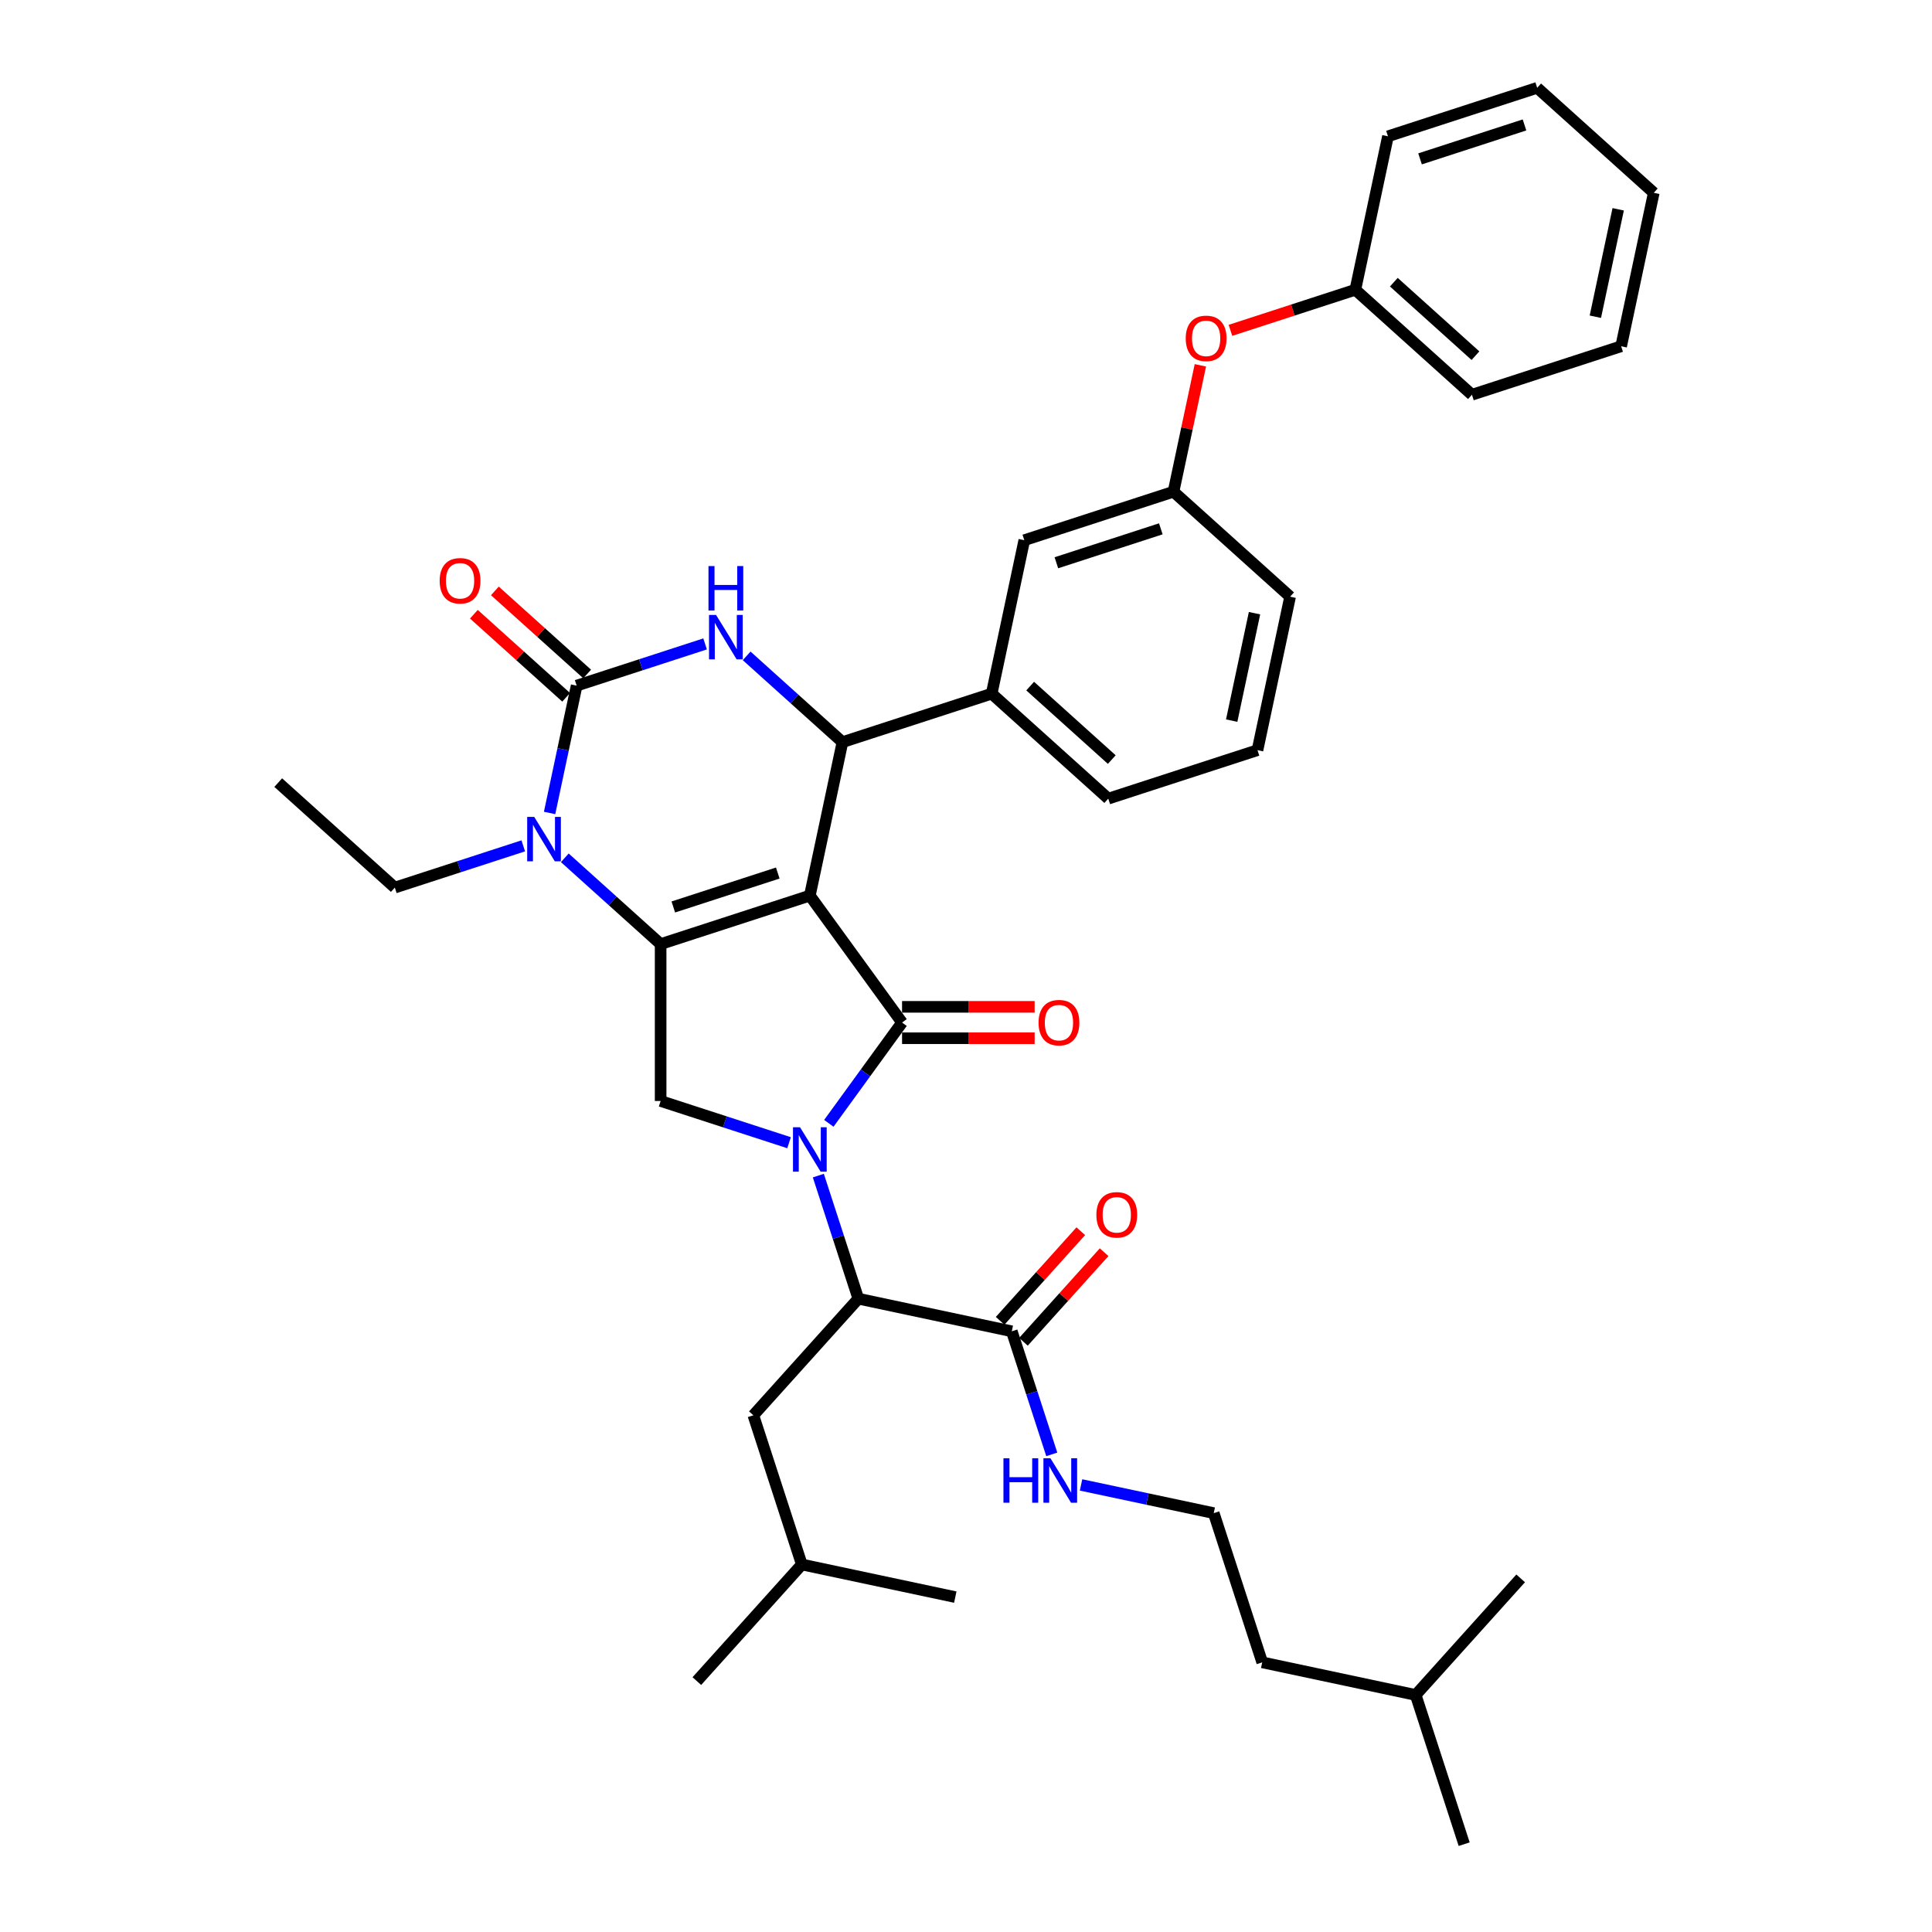 <?xml version='1.0' encoding='iso-8859-1'?>
<svg version='1.1' baseProfile='full'
              xmlns='http://www.w3.org/2000/svg'
                      xmlns:rdkit='http://www.rdkit.org/xml'
                      xmlns:xlink='http://www.w3.org/1999/xlink'
                  xml:space='preserve'
width='1000px' height='1000px' viewBox='0 0 1000 1000'>
<!-- END OF HEADER -->
<rect style='opacity:1.0;fill:#FFFFFF;stroke:none' width='1000' height='1000' x='0' y='0'> </rect>
<path class='bond-0' d='M 628.229,783.195 L 593.888,775.896' style='fill:none;fill-rule:evenodd;stroke:#000000;stroke-width:6px;stroke-linecap:butt;stroke-linejoin:miter;stroke-opacity:1' />
<path class='bond-0' d='M 593.888,775.896 L 559.547,768.597' style='fill:none;fill-rule:evenodd;stroke:#0000FF;stroke-width:6px;stroke-linecap:butt;stroke-linejoin:miter;stroke-opacity:1' />
<path class='bond-1' d='M 628.229,783.195 L 653.323,860.428' style='fill:none;fill-rule:evenodd;stroke:#000000;stroke-width:6px;stroke-linecap:butt;stroke-linejoin:miter;stroke-opacity:1' />
<path class='bond-2' d='M 529.736,694.512 L 550.612,671.327' style='fill:none;fill-rule:evenodd;stroke:#000000;stroke-width:6px;stroke-linecap:butt;stroke-linejoin:miter;stroke-opacity:1' />
<path class='bond-2' d='M 550.612,671.327 L 571.487,648.143' style='fill:none;fill-rule:evenodd;stroke:#FF0000;stroke-width:6px;stroke-linecap:butt;stroke-linejoin:miter;stroke-opacity:1' />
<path class='bond-2' d='M 517.666,683.645 L 538.542,660.46' style='fill:none;fill-rule:evenodd;stroke:#000000;stroke-width:6px;stroke-linecap:butt;stroke-linejoin:miter;stroke-opacity:1' />
<path class='bond-2' d='M 538.542,660.46 L 559.417,637.275' style='fill:none;fill-rule:evenodd;stroke:#FF0000;stroke-width:6px;stroke-linecap:butt;stroke-linejoin:miter;stroke-opacity:1' />
<path class='bond-3' d='M 523.701,689.078 L 534.05,720.93' style='fill:none;fill-rule:evenodd;stroke:#000000;stroke-width:6px;stroke-linecap:butt;stroke-linejoin:miter;stroke-opacity:1' />
<path class='bond-3' d='M 534.05,720.93 L 544.4,752.782' style='fill:none;fill-rule:evenodd;stroke:#0000FF;stroke-width:6px;stroke-linecap:butt;stroke-linejoin:miter;stroke-opacity:1' />
<path class='bond-4' d='M 523.701,689.078 L 444.268,672.194' style='fill:none;fill-rule:evenodd;stroke:#000000;stroke-width:6px;stroke-linecap:butt;stroke-linejoin:miter;stroke-opacity:1' />
<path class='bond-5' d='M 732.756,877.312 L 653.323,860.428' style='fill:none;fill-rule:evenodd;stroke:#000000;stroke-width:6px;stroke-linecap:butt;stroke-linejoin:miter;stroke-opacity:1' />
<path class='bond-6' d='M 732.756,877.312 L 757.851,954.545' style='fill:none;fill-rule:evenodd;stroke:#000000;stroke-width:6px;stroke-linecap:butt;stroke-linejoin:miter;stroke-opacity:1' />
<path class='bond-7' d='M 732.756,877.312 L 787.095,816.963' style='fill:none;fill-rule:evenodd;stroke:#000000;stroke-width:6px;stroke-linecap:butt;stroke-linejoin:miter;stroke-opacity:1' />
<path class='bond-8' d='M 292.343,444.002 L 317.142,466.331' style='fill:none;fill-rule:evenodd;stroke:#0000FF;stroke-width:6px;stroke-linecap:butt;stroke-linejoin:miter;stroke-opacity:1' />
<path class='bond-8' d='M 317.142,466.331 L 341.94,488.659' style='fill:none;fill-rule:evenodd;stroke:#000000;stroke-width:6px;stroke-linecap:butt;stroke-linejoin:miter;stroke-opacity:1' />
<path class='bond-9' d='M 284.467,420.792 L 291.471,387.84' style='fill:none;fill-rule:evenodd;stroke:#0000FF;stroke-width:6px;stroke-linecap:butt;stroke-linejoin:miter;stroke-opacity:1' />
<path class='bond-9' d='M 291.471,387.84 L 298.475,354.888' style='fill:none;fill-rule:evenodd;stroke:#000000;stroke-width:6px;stroke-linecap:butt;stroke-linejoin:miter;stroke-opacity:1' />
<path class='bond-10' d='M 270.84,437.814 L 237.599,448.615' style='fill:none;fill-rule:evenodd;stroke:#0000FF;stroke-width:6px;stroke-linecap:butt;stroke-linejoin:miter;stroke-opacity:1' />
<path class='bond-10' d='M 237.599,448.615 L 204.358,459.415' style='fill:none;fill-rule:evenodd;stroke:#000000;stroke-width:6px;stroke-linecap:butt;stroke-linejoin:miter;stroke-opacity:1' />
<path class='bond-11' d='M 298.475,354.888 L 331.716,344.087' style='fill:none;fill-rule:evenodd;stroke:#000000;stroke-width:6px;stroke-linecap:butt;stroke-linejoin:miter;stroke-opacity:1' />
<path class='bond-11' d='M 331.716,344.087 L 364.957,333.287' style='fill:none;fill-rule:evenodd;stroke:#0000FF;stroke-width:6px;stroke-linecap:butt;stroke-linejoin:miter;stroke-opacity:1' />
<path class='bond-12' d='M 303.909,348.853 L 280.028,327.35' style='fill:none;fill-rule:evenodd;stroke:#000000;stroke-width:6px;stroke-linecap:butt;stroke-linejoin:miter;stroke-opacity:1' />
<path class='bond-12' d='M 280.028,327.35 L 256.147,305.848' style='fill:none;fill-rule:evenodd;stroke:#FF0000;stroke-width:6px;stroke-linecap:butt;stroke-linejoin:miter;stroke-opacity:1' />
<path class='bond-12' d='M 293.042,360.923 L 269.161,339.42' style='fill:none;fill-rule:evenodd;stroke:#000000;stroke-width:6px;stroke-linecap:butt;stroke-linejoin:miter;stroke-opacity:1' />
<path class='bond-12' d='M 269.161,339.42 L 245.28,317.918' style='fill:none;fill-rule:evenodd;stroke:#FF0000;stroke-width:6px;stroke-linecap:butt;stroke-linejoin:miter;stroke-opacity:1' />
<path class='bond-13' d='M 386.46,339.474 L 411.259,361.803' style='fill:none;fill-rule:evenodd;stroke:#0000FF;stroke-width:6px;stroke-linecap:butt;stroke-linejoin:miter;stroke-opacity:1' />
<path class='bond-13' d='M 411.259,361.803 L 436.057,384.132' style='fill:none;fill-rule:evenodd;stroke:#000000;stroke-width:6px;stroke-linecap:butt;stroke-linejoin:miter;stroke-opacity:1' />
<path class='bond-14' d='M 436.057,384.132 L 513.29,359.037' style='fill:none;fill-rule:evenodd;stroke:#000000;stroke-width:6px;stroke-linecap:butt;stroke-linejoin:miter;stroke-opacity:1' />
<path class='bond-15' d='M 436.057,384.132 L 419.173,463.565' style='fill:none;fill-rule:evenodd;stroke:#000000;stroke-width:6px;stroke-linecap:butt;stroke-linejoin:miter;stroke-opacity:1' />
<path class='bond-16' d='M 341.94,488.659 L 419.173,463.565' style='fill:none;fill-rule:evenodd;stroke:#000000;stroke-width:6px;stroke-linecap:butt;stroke-linejoin:miter;stroke-opacity:1' />
<path class='bond-16' d='M 348.507,469.448 L 402.57,451.882' style='fill:none;fill-rule:evenodd;stroke:#000000;stroke-width:6px;stroke-linecap:butt;stroke-linejoin:miter;stroke-opacity:1' />
<path class='bond-17' d='M 341.94,488.659 L 341.94,569.867' style='fill:none;fill-rule:evenodd;stroke:#000000;stroke-width:6px;stroke-linecap:butt;stroke-linejoin:miter;stroke-opacity:1' />
<path class='bond-18' d='M 419.173,463.565 L 466.906,529.263' style='fill:none;fill-rule:evenodd;stroke:#000000;stroke-width:6px;stroke-linecap:butt;stroke-linejoin:miter;stroke-opacity:1' />
<path class='bond-19' d='M 466.906,529.263 L 447.955,555.348' style='fill:none;fill-rule:evenodd;stroke:#000000;stroke-width:6px;stroke-linecap:butt;stroke-linejoin:miter;stroke-opacity:1' />
<path class='bond-19' d='M 447.955,555.348 L 429.003,581.432' style='fill:none;fill-rule:evenodd;stroke:#0000FF;stroke-width:6px;stroke-linecap:butt;stroke-linejoin:miter;stroke-opacity:1' />
<path class='bond-20' d='M 466.906,537.384 L 501.216,537.384' style='fill:none;fill-rule:evenodd;stroke:#000000;stroke-width:6px;stroke-linecap:butt;stroke-linejoin:miter;stroke-opacity:1' />
<path class='bond-20' d='M 501.216,537.384 L 535.527,537.384' style='fill:none;fill-rule:evenodd;stroke:#FF0000;stroke-width:6px;stroke-linecap:butt;stroke-linejoin:miter;stroke-opacity:1' />
<path class='bond-20' d='M 466.906,521.142 L 501.216,521.142' style='fill:none;fill-rule:evenodd;stroke:#000000;stroke-width:6px;stroke-linecap:butt;stroke-linejoin:miter;stroke-opacity:1' />
<path class='bond-20' d='M 501.216,521.142 L 535.527,521.142' style='fill:none;fill-rule:evenodd;stroke:#FF0000;stroke-width:6px;stroke-linecap:butt;stroke-linejoin:miter;stroke-opacity:1' />
<path class='bond-21' d='M 408.422,591.468 L 375.181,580.667' style='fill:none;fill-rule:evenodd;stroke:#0000FF;stroke-width:6px;stroke-linecap:butt;stroke-linejoin:miter;stroke-opacity:1' />
<path class='bond-21' d='M 375.181,580.667 L 341.94,569.867' style='fill:none;fill-rule:evenodd;stroke:#000000;stroke-width:6px;stroke-linecap:butt;stroke-linejoin:miter;stroke-opacity:1' />
<path class='bond-22' d='M 423.569,608.491 L 433.919,640.342' style='fill:none;fill-rule:evenodd;stroke:#0000FF;stroke-width:6px;stroke-linecap:butt;stroke-linejoin:miter;stroke-opacity:1' />
<path class='bond-22' d='M 433.919,640.342 L 444.268,672.194' style='fill:none;fill-rule:evenodd;stroke:#000000;stroke-width:6px;stroke-linecap:butt;stroke-linejoin:miter;stroke-opacity:1' />
<path class='bond-23' d='M 444.268,672.194 L 389.93,732.543' style='fill:none;fill-rule:evenodd;stroke:#000000;stroke-width:6px;stroke-linecap:butt;stroke-linejoin:miter;stroke-opacity:1' />
<path class='bond-24' d='M 204.358,459.415 L 144.009,405.077' style='fill:none;fill-rule:evenodd;stroke:#000000;stroke-width:6px;stroke-linecap:butt;stroke-linejoin:miter;stroke-opacity:1' />
<path class='bond-25' d='M 621.312,189.093 L 614.36,221.801' style='fill:none;fill-rule:evenodd;stroke:#FF0000;stroke-width:6px;stroke-linecap:butt;stroke-linejoin:miter;stroke-opacity:1' />
<path class='bond-25' d='M 614.36,221.801 L 607.408,254.51' style='fill:none;fill-rule:evenodd;stroke:#000000;stroke-width:6px;stroke-linecap:butt;stroke-linejoin:miter;stroke-opacity:1' />
<path class='bond-26' d='M 636.879,170.987 L 669.202,160.484' style='fill:none;fill-rule:evenodd;stroke:#FF0000;stroke-width:6px;stroke-linecap:butt;stroke-linejoin:miter;stroke-opacity:1' />
<path class='bond-26' d='M 669.202,160.484 L 701.525,149.982' style='fill:none;fill-rule:evenodd;stroke:#000000;stroke-width:6px;stroke-linecap:butt;stroke-linejoin:miter;stroke-opacity:1' />
<path class='bond-27' d='M 607.408,254.51 L 530.175,279.604' style='fill:none;fill-rule:evenodd;stroke:#000000;stroke-width:6px;stroke-linecap:butt;stroke-linejoin:miter;stroke-opacity:1' />
<path class='bond-27' d='M 600.841,273.72 L 546.778,291.287' style='fill:none;fill-rule:evenodd;stroke:#000000;stroke-width:6px;stroke-linecap:butt;stroke-linejoin:miter;stroke-opacity:1' />
<path class='bond-28' d='M 607.408,254.51 L 667.757,308.848' style='fill:none;fill-rule:evenodd;stroke:#000000;stroke-width:6px;stroke-linecap:butt;stroke-linejoin:miter;stroke-opacity:1' />
<path class='bond-29' d='M 530.175,279.604 L 513.29,359.037' style='fill:none;fill-rule:evenodd;stroke:#000000;stroke-width:6px;stroke-linecap:butt;stroke-linejoin:miter;stroke-opacity:1' />
<path class='bond-30' d='M 513.29,359.037 L 573.639,413.376' style='fill:none;fill-rule:evenodd;stroke:#000000;stroke-width:6px;stroke-linecap:butt;stroke-linejoin:miter;stroke-opacity:1' />
<path class='bond-30' d='M 533.211,355.118 L 575.455,393.155' style='fill:none;fill-rule:evenodd;stroke:#000000;stroke-width:6px;stroke-linecap:butt;stroke-linejoin:miter;stroke-opacity:1' />
<path class='bond-31' d='M 701.525,149.982 L 761.874,204.321' style='fill:none;fill-rule:evenodd;stroke:#000000;stroke-width:6px;stroke-linecap:butt;stroke-linejoin:miter;stroke-opacity:1' />
<path class='bond-31' d='M 721.445,146.063 L 763.689,184.1' style='fill:none;fill-rule:evenodd;stroke:#000000;stroke-width:6px;stroke-linecap:butt;stroke-linejoin:miter;stroke-opacity:1' />
<path class='bond-32' d='M 701.525,149.982 L 718.409,70.549' style='fill:none;fill-rule:evenodd;stroke:#000000;stroke-width:6px;stroke-linecap:butt;stroke-linejoin:miter;stroke-opacity:1' />
<path class='bond-33' d='M 650.873,388.281 L 667.757,308.848' style='fill:none;fill-rule:evenodd;stroke:#000000;stroke-width:6px;stroke-linecap:butt;stroke-linejoin:miter;stroke-opacity:1' />
<path class='bond-33' d='M 637.519,372.989 L 649.337,317.386' style='fill:none;fill-rule:evenodd;stroke:#000000;stroke-width:6px;stroke-linecap:butt;stroke-linejoin:miter;stroke-opacity:1' />
<path class='bond-34' d='M 650.873,388.281 L 573.639,413.376' style='fill:none;fill-rule:evenodd;stroke:#000000;stroke-width:6px;stroke-linecap:butt;stroke-linejoin:miter;stroke-opacity:1' />
<path class='bond-35' d='M 761.874,204.321 L 839.107,179.226' style='fill:none;fill-rule:evenodd;stroke:#000000;stroke-width:6px;stroke-linecap:butt;stroke-linejoin:miter;stroke-opacity:1' />
<path class='bond-36' d='M 718.409,70.549 L 795.642,45.455' style='fill:none;fill-rule:evenodd;stroke:#000000;stroke-width:6px;stroke-linecap:butt;stroke-linejoin:miter;stroke-opacity:1' />
<path class='bond-36' d='M 735.012,82.231 L 789.076,64.665' style='fill:none;fill-rule:evenodd;stroke:#000000;stroke-width:6px;stroke-linecap:butt;stroke-linejoin:miter;stroke-opacity:1' />
<path class='bond-37' d='M 795.642,45.455 L 855.991,99.793' style='fill:none;fill-rule:evenodd;stroke:#000000;stroke-width:6px;stroke-linecap:butt;stroke-linejoin:miter;stroke-opacity:1' />
<path class='bond-38' d='M 839.107,179.226 L 855.991,99.793' style='fill:none;fill-rule:evenodd;stroke:#000000;stroke-width:6px;stroke-linecap:butt;stroke-linejoin:miter;stroke-opacity:1' />
<path class='bond-38' d='M 825.753,163.934 L 837.571,108.331' style='fill:none;fill-rule:evenodd;stroke:#000000;stroke-width:6px;stroke-linecap:butt;stroke-linejoin:miter;stroke-opacity:1' />
<path class='bond-39' d='M 389.93,732.543 L 415.024,809.776' style='fill:none;fill-rule:evenodd;stroke:#000000;stroke-width:6px;stroke-linecap:butt;stroke-linejoin:miter;stroke-opacity:1' />
<path class='bond-40' d='M 415.024,809.776 L 360.686,870.125' style='fill:none;fill-rule:evenodd;stroke:#000000;stroke-width:6px;stroke-linecap:butt;stroke-linejoin:miter;stroke-opacity:1' />
<path class='bond-41' d='M 415.024,809.776 L 494.457,826.66' style='fill:none;fill-rule:evenodd;stroke:#000000;stroke-width:6px;stroke-linecap:butt;stroke-linejoin:miter;stroke-opacity:1' />
<path  class='atom-2' d='M 567.483 628.794
Q 567.483 623.272, 570.211 620.186
Q 572.94 617.1, 578.04 617.1
Q 583.139 617.1, 585.868 620.186
Q 588.596 623.272, 588.596 628.794
Q 588.596 634.381, 585.835 637.565
Q 583.074 640.716, 578.04 640.716
Q 572.972 640.716, 570.211 637.565
Q 567.483 634.414, 567.483 628.794
M 578.04 638.117
Q 581.548 638.117, 583.432 635.778
Q 585.348 633.407, 585.348 628.794
Q 585.348 624.279, 583.432 622.005
Q 581.548 619.699, 578.04 619.699
Q 574.531 619.699, 572.615 621.973
Q 570.731 624.247, 570.731 628.794
Q 570.731 633.439, 572.615 635.778
Q 574.531 638.117, 578.04 638.117
' fill='#FF0000'/>
<path  class='atom-3' d='M 519.382 754.812
L 522.501 754.812
L 522.501 764.59
L 534.259 764.59
L 534.259 754.812
L 537.378 754.812
L 537.378 777.81
L 534.259 777.81
L 534.259 767.188
L 522.501 767.188
L 522.501 777.81
L 519.382 777.81
L 519.382 754.812
' fill='#0000FF'/>
<path  class='atom-3' d='M 543.712 754.812
L 551.248 766.994
Q 551.995 768.195, 553.197 770.372
Q 554.399 772.548, 554.464 772.678
L 554.464 754.812
L 557.517 754.812
L 557.517 777.81
L 554.366 777.81
L 546.278 764.492
Q 545.336 762.933, 544.329 761.147
Q 543.355 759.36, 543.062 758.808
L 543.062 777.81
L 540.074 777.81
L 540.074 754.812
L 543.712 754.812
' fill='#0000FF'/>
<path  class='atom-5' d='M 276.508 422.822
L 284.044 435.003
Q 284.791 436.205, 285.993 438.381
Q 287.195 440.558, 287.26 440.687
L 287.26 422.822
L 290.313 422.822
L 290.313 445.82
L 287.162 445.82
L 279.074 432.502
Q 278.132 430.943, 277.125 429.156
Q 276.151 427.369, 275.858 426.817
L 275.858 445.82
L 272.87 445.82
L 272.87 422.822
L 276.508 422.822
' fill='#0000FF'/>
<path  class='atom-7' d='M 370.625 318.294
L 378.161 330.475
Q 378.908 331.677, 380.11 333.854
Q 381.312 336.03, 381.377 336.16
L 381.377 318.294
L 384.43 318.294
L 384.43 341.292
L 381.279 341.292
L 373.191 327.974
Q 372.249 326.415, 371.242 324.628
Q 370.268 322.842, 369.975 322.29
L 369.975 341.292
L 366.987 341.292
L 366.987 318.294
L 370.625 318.294
' fill='#0000FF'/>
<path  class='atom-7' d='M 366.711 292.996
L 369.829 292.996
L 369.829 302.774
L 381.588 302.774
L 381.588 292.996
L 384.706 292.996
L 384.706 315.994
L 381.588 315.994
L 381.588 305.372
L 369.829 305.372
L 369.829 315.994
L 366.711 315.994
L 366.711 292.996
' fill='#0000FF'/>
<path  class='atom-12' d='M 414.09 583.462
L 421.626 595.644
Q 422.373 596.845, 423.575 599.022
Q 424.777 601.198, 424.842 601.328
L 424.842 583.462
L 427.895 583.462
L 427.895 606.46
L 424.744 606.46
L 416.656 593.142
Q 415.714 591.583, 414.707 589.797
Q 413.733 588.01, 413.44 587.458
L 413.44 606.46
L 410.452 606.46
L 410.452 583.462
L 414.09 583.462
' fill='#0000FF'/>
<path  class='atom-14' d='M 537.557 529.328
Q 537.557 523.806, 540.285 520.72
Q 543.014 517.634, 548.114 517.634
Q 553.214 517.634, 555.942 520.72
Q 558.671 523.806, 558.671 529.328
Q 558.671 534.915, 555.91 538.098
Q 553.149 541.249, 548.114 541.249
Q 543.046 541.249, 540.285 538.098
Q 537.557 534.948, 537.557 529.328
M 548.114 538.651
Q 551.622 538.651, 553.506 536.312
Q 555.422 533.941, 555.422 529.328
Q 555.422 524.813, 553.506 522.539
Q 551.622 520.233, 548.114 520.233
Q 544.606 520.233, 542.689 522.507
Q 540.805 524.78, 540.805 529.328
Q 540.805 533.973, 542.689 536.312
Q 544.606 538.651, 548.114 538.651
' fill='#FF0000'/>
<path  class='atom-16' d='M 227.569 300.614
Q 227.569 295.092, 230.298 292.006
Q 233.027 288.92, 238.126 288.92
Q 243.226 288.92, 245.955 292.006
Q 248.683 295.092, 248.683 300.614
Q 248.683 306.201, 245.922 309.385
Q 243.161 312.535, 238.126 312.535
Q 233.059 312.535, 230.298 309.385
Q 227.569 306.234, 227.569 300.614
M 238.126 309.937
Q 241.635 309.937, 243.519 307.598
Q 245.435 305.227, 245.435 300.614
Q 245.435 296.099, 243.519 293.825
Q 241.635 291.519, 238.126 291.519
Q 234.618 291.519, 232.702 293.793
Q 230.818 296.067, 230.818 300.614
Q 230.818 305.259, 232.702 307.598
Q 234.618 309.937, 238.126 309.937
' fill='#FF0000'/>
<path  class='atom-19' d='M 613.735 175.142
Q 613.735 169.619, 616.463 166.534
Q 619.192 163.448, 624.292 163.448
Q 629.391 163.448, 632.12 166.534
Q 634.849 169.619, 634.849 175.142
Q 634.849 180.729, 632.087 183.912
Q 629.326 187.063, 624.292 187.063
Q 619.224 187.063, 616.463 183.912
Q 613.735 180.761, 613.735 175.142
M 624.292 184.464
Q 627.8 184.464, 629.684 182.125
Q 631.6 179.754, 631.6 175.142
Q 631.6 170.626, 629.684 168.353
Q 627.8 166.046, 624.292 166.046
Q 620.783 166.046, 618.867 168.32
Q 616.983 170.594, 616.983 175.142
Q 616.983 179.787, 618.867 182.125
Q 620.783 184.464, 624.292 184.464
' fill='#FF0000'/>
</svg>
